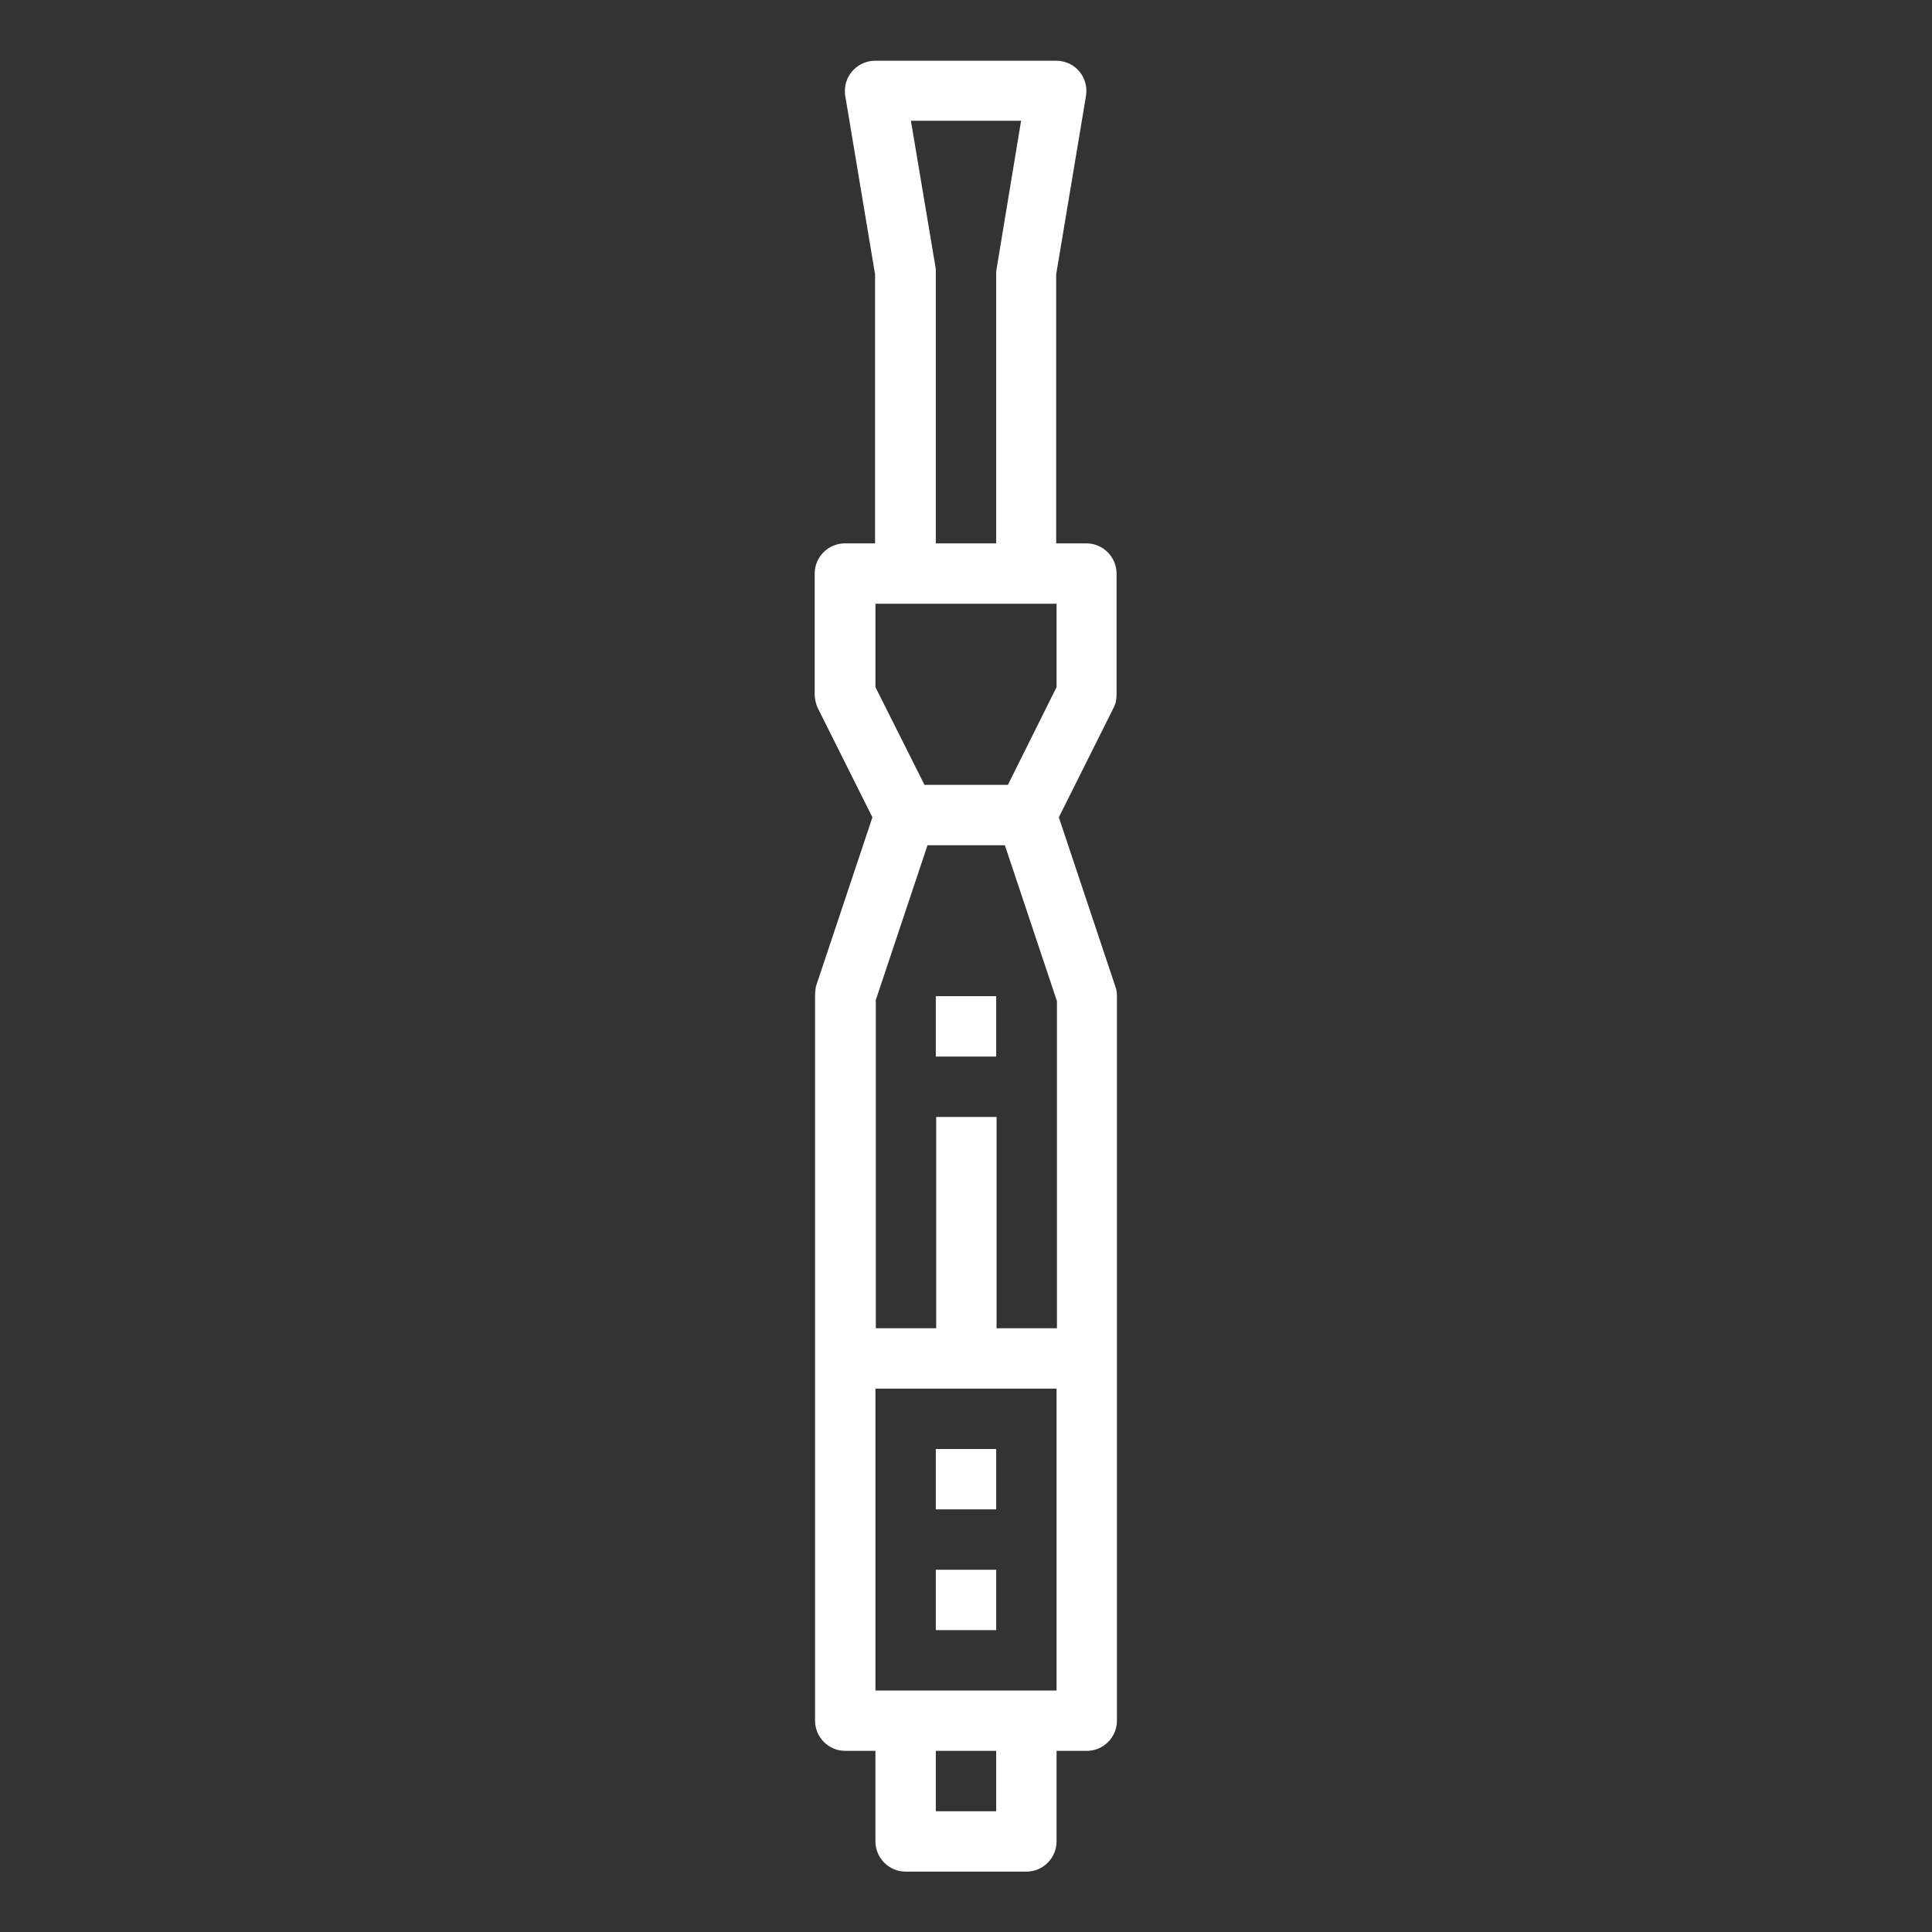<?xml version="1.0" encoding="utf-8"?>
<!-- Generator: Adobe Illustrator 23.1.1, SVG Export Plug-In . SVG Version: 6.00 Build 0)  -->
<svg version="1.1" id="Warstwa_1" xmlns="http://www.w3.org/2000/svg" xmlns:xlink="http://www.w3.org/1999/xlink" x="0px" y="0px"
	 viewBox="0 0 512 512" style="enable-background:new 0 0 512 512;" xml:space="preserve">
<rect x="0" y="0" width="512" height="512" fill="#333333" stroke="none"/>
<style type="text/css">
	.st0{fill:#FFFFFF;}
</style>
<path class="st0" d="M216,264v192c0,4.4,3.6,8,8,8h8v24c0,4.4,3.6,8,8,8h32c4.4,0,8-3.6,8-8v-24h8c4.4,0,8-3.6,8-8V264
	c0-0.9-0.1-1.7-0.4-2.5l-15-44.9l14.5-29c0.6-1.1,0.8-2.3,0.8-3.6v-32c0-4.4-3.6-8-8-8h-8V72.7l7.9-47.3c0.7-4.4-2.2-8.5-6.6-9.2
	c-0.4-0.1-0.9-0.1-1.3-0.1h-48c-4.4,0-8,3.6-8,8c0,0.4,0,0.9,0.1,1.3l7.9,47.3V144h-8c-4.4,0-8,3.6-8,8v32c0,1.2,0.3,2.5,0.8,3.6
	l14.5,29l-15,44.9C216.1,262.3,216,263.1,216,264L216,264z M264,480h-16v-16h16V480z M270.6,32l-6.4,38.7c-0.1,0.4-0.1,0.9-0.2,1.3
	v72h-16V72c0-0.4,0-0.9-0.1-1.3L241.4,32H270.6z M232,160h48v22.1L267.1,208h-22.1L232,182.1V160z M232,265.3l13.8-41.3h20.5
	l13.8,41.3V352h-16v-56h-16v56h-16V265.3z M232,368h48v80h-48V368z"/>
<path class="st0" d="M248,384h16v16h-16V384z"/>
<path class="st0" d="M248,416h16v16h-16V416z"/>
<path class="st0" d="M248,264h16v16h-16V264z"/>
</svg>
